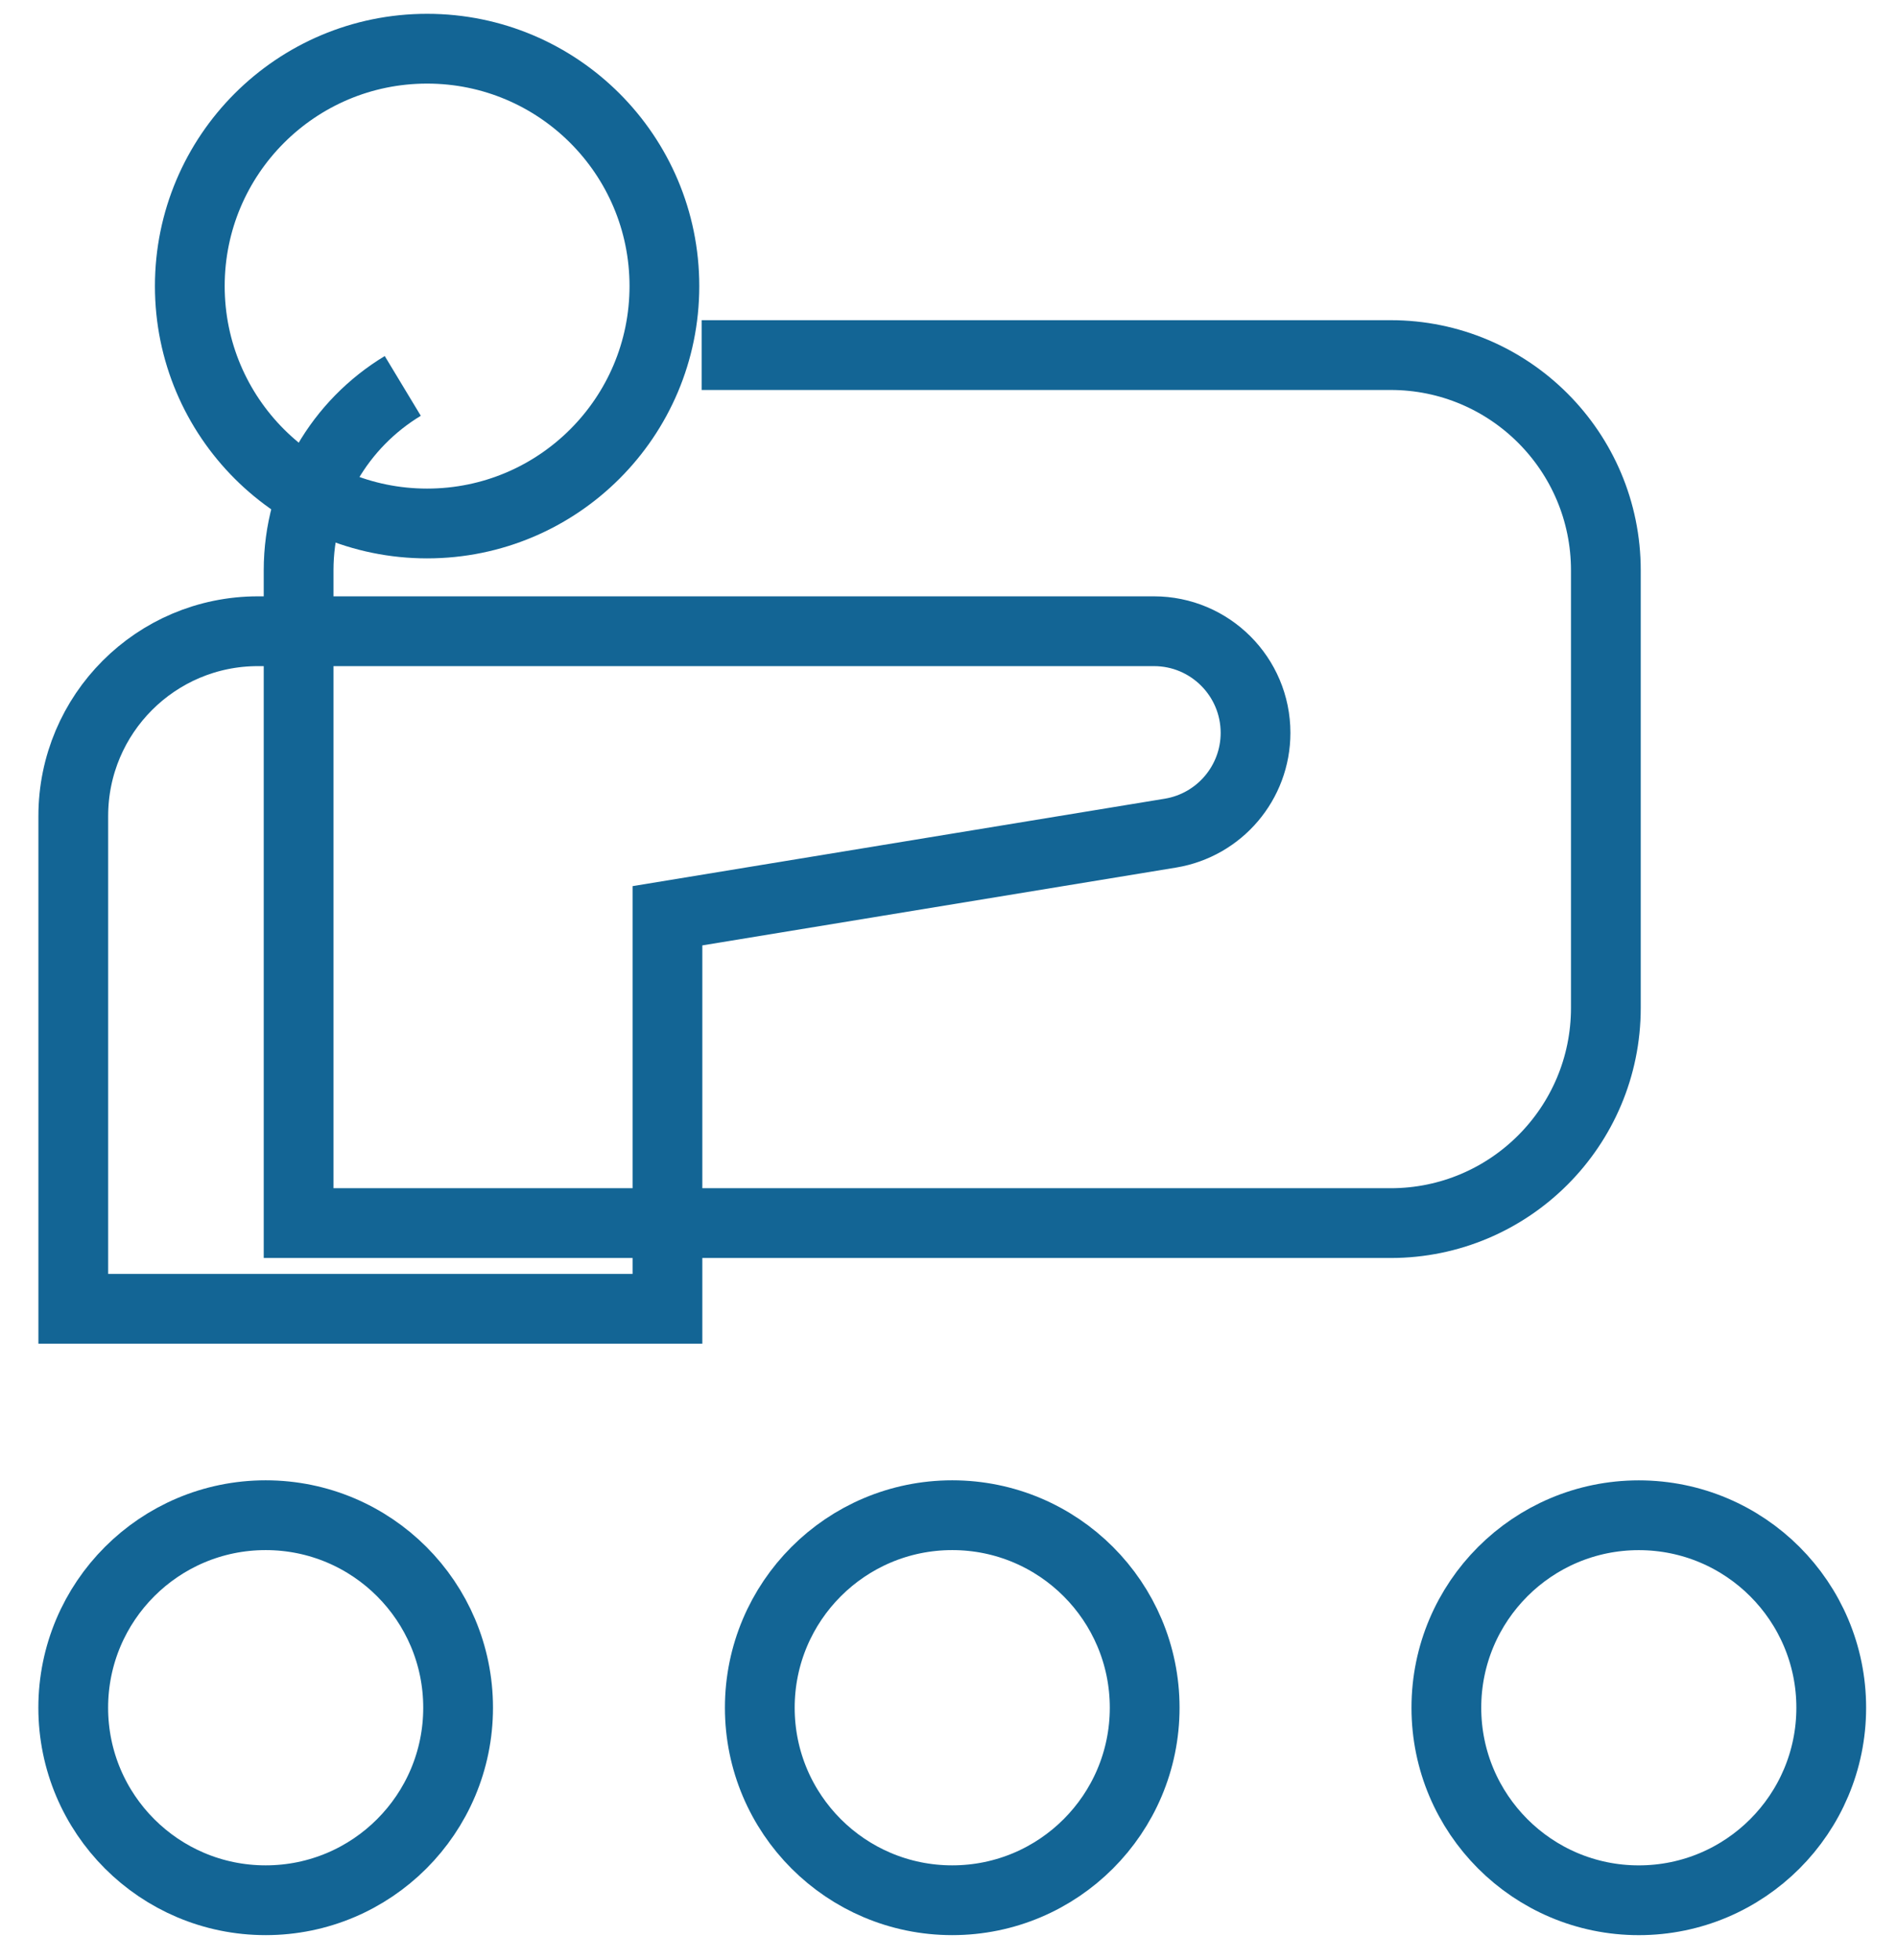 <?xml version="1.0" encoding="utf-8"?>
<!-- Generator: Adobe Illustrator 16.0.2, SVG Export Plug-In . SVG Version: 6.00 Build 0)  -->
<!DOCTYPE svg PUBLIC "-//W3C//DTD SVG 1.1//EN" "http://www.w3.org/Graphics/SVG/1.1/DTD/svg11.dtd">
<svg version="1.1" id="Layer_1" xmlns="http://www.w3.org/2000/svg" xmlns:xlink="http://www.w3.org/1999/xlink" x="0px" y="0px"
	 width="76.417px" height="78.917px" viewBox="0 0 76.417 78.917" enable-background="new 0 0 76.417 78.917" xml:space="preserve">
<path fill="none" stroke="#136595" stroke-width="2.81" stroke-miterlimit="10" d="M16.225,15.54
	c-2.515,1.518-4.196,4.274-4.196,7.427v26.284H56.02c4.786,0,8.669-3.881,8.669-8.667V22.967c0-4.788-3.883-8.669-8.669-8.669
	H28.264"/>
<path fill="none" stroke="#136595" stroke-width="2.81" stroke-miterlimit="10" d="M46.484,25.418H10.39
	c-4.108,0-7.438,3.333-7.438,7.441v19.843h23.935V36.875l20.261-3.327c1.976-0.326,3.429-2.035,3.429-4.038
	C50.576,27.25,48.744,25.418,46.484,25.418z"/>
<circle fill="none" stroke="#136595" stroke-width="2.81" stroke-miterlimit="10" cx="17.205" cy="11.52" r="9.559"/>
<circle fill="none" stroke="#136595" stroke-width="2.81" stroke-miterlimit="10" cx="10.702" cy="68.765" r="7.752"/>
<circle fill="none" stroke="#136595" stroke-width="2.81" stroke-miterlimit="10" cx="38.359" cy="68.765" r="7.752"/>
<path fill="none" stroke="#136595" stroke-width="2.81" stroke-miterlimit="10" d="M73.768,68.765c0-4.28-3.471-7.75-7.753-7.75
	c-4.278,0-7.751,3.47-7.751,7.75c0,4.279,3.473,7.753,7.751,7.753C70.297,76.518,73.768,73.044,73.768,68.765z"/>
</svg>
